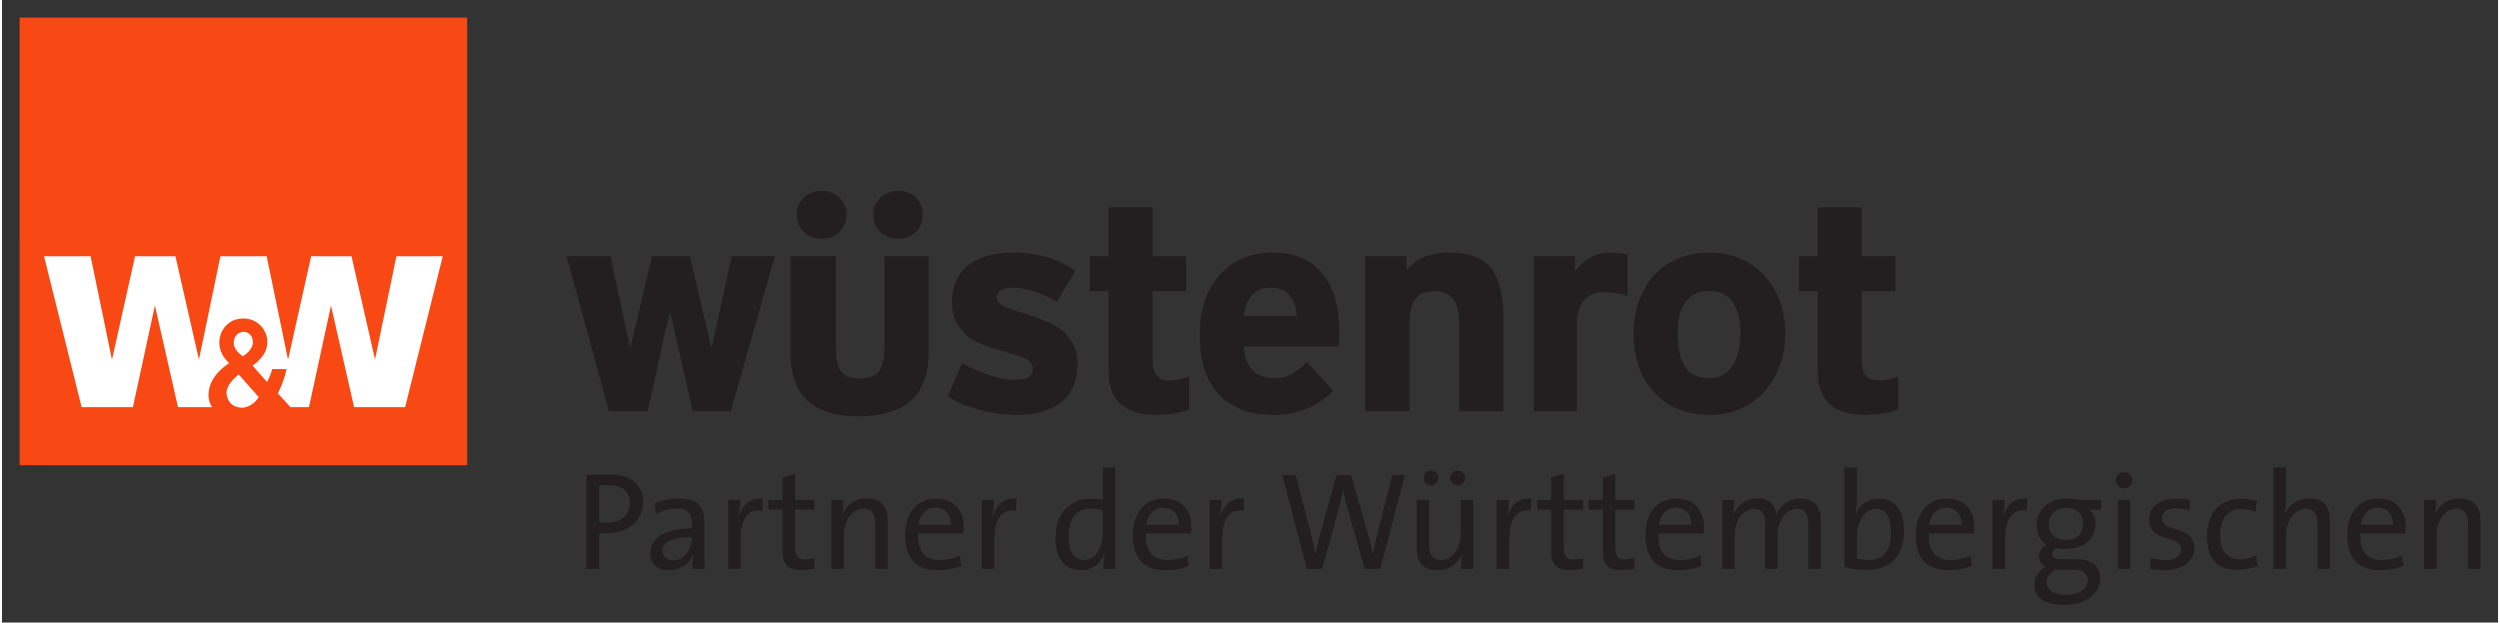<?xml version="1.0" encoding="UTF-8" standalone="no"?>
<!DOCTYPE svg PUBLIC "-//W3C//DTD SVG 1.0//EN" "http://www.w3.org/TR/2001/REC-SVG-20010904/DTD/svg10.dtd">
<!-- Created with Inkscape (http://www.inkscape.org/) by Marsupilami -->
<svg
   xmlns:svg="http://www.w3.org/2000/svg"
   xmlns="http://www.w3.org/2000/svg"
   version="1.0"
   width="1024"
   height="255"
   viewBox="-2.791 -2.791 395.34 98.605"
   id="svg2443"
   xml:space="preserve"><rect x="-2.791" y="-2.791" width="395.34" height="98.605" fill="#333333" stroke="none"/><defs
     id="defs2446" /><g
     transform="matrix(1.25,0,0,-1.25,-17.335,97.635)"
     id="g2452"><path
       d="M 144.438,36.094 C 143.25,36.094 142.284,36.451 141.531,37.188 C 140.779,37.924 140.406,38.844 140.406,39.906 C 140.406,40.971 140.779,41.859 141.531,42.594 C 142.284,43.33 143.25,43.688 144.438,43.688 C 145.534,43.688 146.451,43.33 147.188,42.594 C 147.923,41.859 148.312,40.971 148.312,39.906 C 148.312,38.844 147.922,37.924 147.188,37.188 C 146.451,36.451 145.534,36.094 144.438,36.094 z M 156.562,36.094 C 155.373,36.094 154.41,36.451 153.656,37.188 C 152.909,37.924 152.531,38.844 152.531,39.906 C 152.531,40.971 152.909,41.859 153.656,42.594 C 154.41,43.33 155.373,43.688 156.562,43.688 C 157.659,43.688 158.575,43.33 159.312,42.594 C 160.049,41.859 160.406,40.971 160.406,39.906 C 160.406,38.844 160.049,37.924 159.312,37.188 C 158.575,36.451 157.659,36.094 156.562,36.094 z M 189.812,38.719 L 189.812,46.438 L 186.844,46.438 L 186.844,52 L 189.812,52 L 189.812,64.625 C 189.812,66.974 190.435,68.732 191.719,69.875 C 193.001,71.017 194.841,71.594 197.219,71.594 C 198.095,71.594 199.03,71.516 200.031,71.375 C 201.034,71.233 201.872,71 202.562,70.688 L 202.562,65.5 C 201.343,65.939 200.345,66.156 199.531,66.156 C 198.716,66.156 198.062,65.925 197.562,65.469 C 197.062,65.015 196.781,64.187 196.781,63 L 196.781,52 L 202.094,52 L 202.094,46.438 L 196.781,46.438 L 196.781,38.719 L 189.812,38.719 z M 302.125,38.719 L 302.125,46.438 L 299.156,46.438 L 299.156,52 L 302.125,52 L 302.125,64.625 C 302.125,66.974 302.781,68.732 304.062,69.875 C 305.345,71.017 307.179,71.594 309.562,71.594 C 310.436,71.594 311.379,71.516 312.375,71.375 C 313.375,71.233 314.22,71 314.906,70.688 L 314.906,65.5 C 313.688,65.939 312.656,66.156 311.844,66.156 C 311.03,66.156 310.379,65.925 309.875,65.469 C 309.375,65.015 309.125,64.187 309.125,63 L 309.125,52 L 314.438,52 L 314.438,46.438 L 309.125,46.438 L 309.125,38.719 L 302.125,38.719 z M 174.812,45.875 C 171.683,45.875 169.236,46.545 167.531,47.938 C 165.825,49.331 165,51.248 165,53.656 C 165,55.034 165.249,56.157 165.75,57.031 C 166.251,57.907 166.857,58.64 167.625,59.219 C 168.391,59.797 169.262,60.25 170.219,60.594 C 171.173,60.94 172.123,61.254 173.062,61.5 C 174.815,61.971 176.048,62.374 176.75,62.719 C 177.455,63.062 177.812,63.564 177.812,64.25 C 177.812,64.906 177.581,65.376 177.125,65.625 C 176.671,65.876 175.936,66 174.938,66 C 173.59,66 172.175,65.735 170.656,65.188 C 169.14,64.641 167.782,64.033 166.594,63.375 L 164.344,68.625 C 165.001,69.062 165.747,69.483 166.594,69.844 C 167.439,70.203 168.326,70.486 169.281,70.75 C 170.235,71.019 171.218,71.232 172.219,71.375 C 173.221,71.516 174.215,71.594 175.219,71.594 C 176.625,71.594 177.936,71.438 179.125,71.125 C 180.316,70.811 181.326,70.33 182.188,69.688 C 183.048,69.043 183.718,68.205 184.188,67.188 C 184.655,66.166 184.906,64.97 184.906,63.562 C 184.906,62.31 184.672,61.266 184.219,60.406 C 183.764,59.547 183.156,58.798 182.406,58.188 C 181.654,57.576 180.768,57.076 179.781,56.688 C 178.798,56.295 177.784,55.938 176.688,55.594 C 175.061,55.09 173.892,54.687 173.188,54.375 C 172.484,54.06 172.125,53.564 172.125,52.938 C 172.125,51.936 172.995,51.438 174.75,51.438 C 175.657,51.438 176.702,51.625 177.906,52 C 179.111,52.376 180.341,52.936 181.594,53.656 L 184.562,48.812 C 183.373,47.905 181.925,47.19 180.188,46.656 C 178.45,46.124 176.659,45.875 174.812,45.875 z M 215.844,45.875 C 214.061,45.875 212.454,46.185 211.031,46.812 C 209.606,47.439 208.391,48.312 207.375,49.469 C 206.357,50.627 205.561,51.999 205.031,53.594 C 204.496,55.19 204.25,56.999 204.25,58.969 C 204.25,60.879 204.466,62.606 204.938,64.156 C 205.405,65.705 206.124,67.016 207.094,68.125 C 208.065,69.235 209.295,70.094 210.781,70.688 C 212.266,71.28 214.028,71.594 216.062,71.594 C 217.657,71.594 219.264,71.3 220.844,70.75 C 222.424,70.204 223.933,69.22 225.406,67.75 L 221.188,63.188 C 220.72,63.749 220.032,64.327 219.156,64.906 C 218.281,65.487 217.282,65.781 216.125,65.781 C 214.528,65.781 213.33,65.317 212.531,64.406 C 211.734,63.5 211.312,62.283 211.25,60.75 L 226.219,60.75 C 226.279,60.31 226.327,59.91 226.344,59.531 C 226.359,59.157 226.344,58.75 226.344,58.312 C 226.344,54.339 225.426,51.254 223.594,49.094 C 221.765,46.934 219.194,45.875 215.844,45.875 z M 243.75,45.875 C 242.436,45.875 241.219,46.046 240.125,46.438 C 239.03,46.828 238.004,47.563 237,48.625 L 237,46.438 L 230.469,46.438 L 230.469,71.031 L 237.469,71.031 L 237.469,57.5 C 237.469,55.466 237.781,54.031 238.406,53.219 C 239.031,52.404 240.03,52 241.406,52 C 242.692,52 243.672,52.391 244.344,53.156 C 245.02,53.922 245.344,55.309 245.344,57.281 L 245.344,71.031 L 252.344,71.031 L 252.344,56.062 C 252.344,52.589 251.702,50.004 250.406,48.344 C 249.104,46.686 246.88,45.875 243.75,45.875 z M 269.25,45.875 C 268.061,45.875 266.986,46.154 266.031,46.719 C 265.076,47.28 264.31,47.969 263.688,48.812 L 263.688,46.438 L 257.156,46.438 L 257.156,71.031 L 263.969,71.031 L 263.969,57.312 C 263.969,56.312 264.093,55.485 264.344,54.812 C 264.592,54.14 264.905,53.609 265.312,53.219 C 265.717,52.826 266.199,52.532 266.75,52.375 C 267.298,52.218 267.84,52.156 268.406,52.156 C 268.875,52.156 269.453,52.188 270.094,52.281 C 270.739,52.376 271.375,52.531 272,52.75 L 272,46.188 C 271.654,46.093 271.255,46.033 270.812,45.969 C 270.376,45.907 269.846,45.875 269.25,45.875 z M 284.969,45.875 C 283.154,45.875 281.513,46.185 280.031,46.812 C 278.544,47.439 277.264,48.328 276.219,49.469 C 275.169,50.614 274.374,51.981 273.812,53.594 C 273.244,55.204 272.969,56.967 272.969,58.906 C 272.969,60.755 273.244,62.452 273.812,64 C 274.374,65.55 275.169,66.906 276.219,68.031 C 277.264,69.159 278.527,70.031 280,70.656 C 281.47,71.281 283.124,71.594 284.938,71.594 C 286.72,71.594 288.343,71.281 289.812,70.656 C 291.284,70.031 292.529,69.143 293.594,68 C 294.658,66.86 295.5,65.485 296.094,63.906 C 296.688,62.324 297,60.564 297,58.625 C 297,56.748 296.688,55.034 296.094,53.469 C 295.5,51.904 294.672,50.565 293.625,49.438 C 292.575,48.312 291.314,47.439 289.844,46.812 C 288.371,46.185 286.752,45.875 284.969,45.875 z M 103.969,46.438 L 110.688,71.031 L 116.781,71.031 C 117.406,68.495 117.983,65.88 118.531,63.219 C 119.08,60.557 119.685,57.972 120.312,55.438 L 120.406,55.438 L 123.969,71.031 L 129.969,71.031 L 136.969,46.438 L 130.125,46.438 L 126.969,60.844 L 126.875,60.844 L 123.5,46.438 L 117.5,46.438 L 114.094,60.844 L 114,60.844 L 110.906,46.438 L 103.969,46.438 z M 139.438,46.438 L 139.438,61.781 C 139.438,63.282 139.622,64.638 140,65.875 C 140.375,67.11 140.982,68.189 141.844,69.062 C 142.705,69.941 143.826,70.608 145.188,71.094 C 146.549,71.578 148.216,71.813 150.188,71.812 C 153.82,71.812 156.573,71.004 158.469,69.375 C 160.36,67.746 161.312,65.1 161.312,61.438 L 161.312,46.438 L 154.312,46.438 L 154.312,60.562 C 154.312,62.597 154.001,63.983 153.406,64.719 C 152.812,65.456 151.846,65.812 150.5,65.812 C 149.781,65.812 149.189,65.75 148.688,65.594 C 148.189,65.44 147.769,65.14 147.469,64.75 C 147.174,64.359 146.954,63.841 146.812,63.188 C 146.671,62.528 146.625,61.691 146.625,60.656 L 146.625,46.438 L 139.438,46.438 z M 215.469,51.438 C 216.815,51.438 217.811,51.858 218.5,52.688 C 219.186,53.517 219.561,54.594 219.594,55.906 L 211.25,55.906 C 211.312,55.314 211.435,54.75 211.625,54.219 C 211.811,53.688 212.044,53.22 212.375,52.812 C 212.702,52.406 213.121,52.064 213.625,51.812 C 214.123,51.561 214.749,51.438 215.469,51.438 z M 284.969,51.969 C 286.724,51.969 287.981,52.609 288.75,53.875 C 289.516,55.142 289.906,56.716 289.906,58.625 C 289.906,59.562 289.814,60.485 289.625,61.344 C 289.44,62.206 289.141,62.934 288.75,63.594 C 288.36,64.25 287.846,64.798 287.219,65.188 C 286.591,65.579 285.848,65.781 284.969,65.781 C 283.125,65.781 281.81,65.144 281.062,63.875 C 280.309,62.608 279.937,60.848 279.938,58.625 C 279.938,57.654 280.05,56.783 280.219,55.969 C 280.39,55.154 280.655,54.439 281.062,53.844 C 281.471,53.25 282,52.799 282.625,52.469 C 283.252,52.141 284.034,51.969 284.969,51.969 z M 188.906,79.906 L 188.906,85 C 188.245,84.931 187.656,84.875 187.062,84.875 C 183.605,84.875 181.406,87.204 181.406,91.031 C 181.406,94.228 182.751,96.187 185.438,96.188 C 187.156,96.188 188.479,95.228 189.094,93.75 L 189.156,93.75 C 189.021,94.388 188.969,95.351 188.969,95.969 L 190.875,95.969 L 190.875,79.906 L 188.906,79.906 z M 306.344,79.906 L 306.344,95.688 C 307.511,95.998 308.601,96.125 310.125,96.125 C 313.645,96.125 315.812,93.833 315.812,90 C 315.812,86.653 314.359,84.844 311.781,84.844 C 310.13,84.844 308.781,85.739 308.188,87.281 L 308.125,87.25 C 308.256,86.701 308.344,85.856 308.344,85.219 L 308.344,79.906 L 306.344,79.906 z M 374.312,79.906 L 374.312,95.969 L 376.312,95.969 L 376.312,90.719 C 376.312,88.297 377.603,86.469 379.406,86.469 C 380.86,86.469 381.281,87.363 381.281,88.906 L 381.281,95.969 L 383.25,95.969 L 383.25,88.312 C 383.25,86.376 382.476,84.812 379.969,84.812 C 378.14,84.812 376.791,85.782 376.156,87.281 L 376.094,87.25 C 376.245,86.679 376.313,85.797 376.312,85.094 L 376.312,79.906 L 374.312,79.906 z M 240.875,80.406 C 240.214,80.406 239.688,80.929 239.688,81.594 C 239.688,82.252 240.214,82.75 240.875,82.75 C 241.536,82.75 242.031,82.252 242.031,81.594 C 242.031,80.929 241.536,80.406 240.875,80.406 z M 245.094,80.406 C 244.435,80.406 243.906,80.929 243.906,81.594 C 243.906,82.252 244.435,82.75 245.094,82.75 C 245.757,82.75 246.281,82.252 246.281,81.594 C 246.281,80.929 245.757,80.406 245.094,80.406 z M 350.656,80.656 C 349.928,80.656 349.344,81.229 349.344,81.938 C 349.344,82.662 349.928,83.25 350.656,83.25 C 351.38,83.25 351.969,82.64 351.969,81.938 C 351.969,81.21 351.38,80.656 350.656,80.656 z M 140.156,80.938 L 138.188,81.5 L 138.188,85.031 L 135.938,85.031 L 135.938,86.594 L 138.188,86.594 L 138.188,92.875 C 138.188,95.23 138.847,96.156 141.094,96.156 C 141.798,96.156 142.601,96.069 143.219,95.938 L 143.219,94.25 C 142.778,94.36 142.225,94.469 141.719,94.469 C 140.484,94.469 140.156,93.995 140.156,92.188 L 140.156,86.594 L 143.219,86.594 L 143.219,85.031 L 140.156,85.031 L 140.156,80.938 z M 261.906,80.938 L 259.906,81.5 L 259.906,85.031 L 257.688,85.031 L 257.688,86.594 L 259.906,86.594 L 259.906,92.875 C 259.906,95.23 260.6,96.156 262.844,96.156 C 263.548,96.156 264.354,96.069 264.969,95.938 L 264.969,94.25 C 264.531,94.36 263.975,94.469 263.469,94.469 C 262.236,94.469 261.906,93.995 261.906,92.188 L 261.906,86.594 L 264.969,86.594 L 264.969,85.031 L 261.906,85.031 L 261.906,80.938 z M 270.062,80.938 L 268.094,81.5 L 268.094,85.031 L 265.844,85.031 L 265.844,86.594 L 268.094,86.594 L 268.094,92.875 C 268.094,95.23 268.754,96.156 271,96.156 C 271.705,96.156 272.507,96.069 273.125,95.938 L 273.125,94.25 C 272.685,94.36 272.132,94.469 271.625,94.469 C 270.394,94.469 270.062,93.995 270.062,92.188 L 270.062,86.594 L 273.125,86.594 L 273.125,85.031 L 270.062,85.031 L 270.062,80.938 z M 110.781,81.031 C 109.439,81.031 108.226,81.081 107.125,81.125 L 107.125,95.969 L 109.156,95.969 L 109.156,90.312 C 109.554,90.354 109.969,90.344 110.344,90.344 C 113.713,90.344 116.094,88.281 116.094,85.375 C 116.094,82.736 114.194,81.031 110.781,81.031 z M 217.312,81.125 L 221.219,95.969 L 223.656,95.969 L 226.406,85.969 C 226.649,85.112 226.826,84.264 226.938,83.406 L 226.969,83.406 C 227.104,84.244 227.289,85.14 227.531,86 L 230.375,95.969 L 232.844,95.969 L 236.75,81.125 L 234.75,81.125 L 232.188,91.219 C 231.988,92.013 231.839,92.764 231.688,93.625 L 231.656,93.625 C 231.502,92.72 231.281,91.769 231.062,91 L 228.219,81.125 L 225.938,81.125 L 223.188,90.906 C 222.944,91.785 222.75,92.707 222.594,93.656 L 222.562,93.656 C 222.41,92.685 222.232,91.801 221.969,90.812 L 219.469,81.125 L 217.312,81.125 z M 109.156,82.719 C 109.576,82.696 110.014,82.719 110.562,82.719 C 112.896,82.719 114,83.742 114,85.594 C 114,87.464 112.575,88.638 110.375,88.656 C 109.955,88.656 109.531,88.66 109.156,88.594 L 109.156,82.719 z M 121.75,84.812 C 120.296,84.812 118.961,85.184 117.906,85.625 L 118.094,87.312 C 119.04,86.744 120.37,86.406 121.406,86.406 C 123.21,86.406 123.812,87.231 123.812,88.75 L 123.812,89.562 C 119.674,89.562 117.219,91.069 117.219,93.469 C 117.219,95.21 118.445,96.187 120.25,96.188 C 122.055,96.188 123.439,95.152 123.969,93.812 L 124.031,93.812 C 123.92,94.427 123.906,95.197 123.906,95.969 L 125.844,95.969 C 125.82,95.021 125.781,93.879 125.781,92.844 L 125.781,88.469 C 125.781,86.289 124.899,84.812 121.75,84.812 z M 151.531,84.812 C 149.661,84.812 148.326,85.822 147.688,87.344 L 147.656,87.312 C 147.789,86.677 147.812,85.671 147.812,85.031 L 145.906,85.031 L 145.906,95.969 L 147.875,95.969 L 147.875,90.719 C 147.875,88.297 149.194,86.469 151,86.469 C 152.452,86.469 152.875,87.363 152.875,88.906 L 152.875,95.969 L 154.844,95.969 L 154.844,88.312 C 154.844,86.376 154.043,84.812 151.531,84.812 z M 292.594,84.812 C 290.831,84.812 289.419,85.8 288.781,87.344 L 288.75,87.312 C 288.882,86.654 288.906,85.671 288.906,85.031 L 287,85.031 L 287,95.969 L 288.969,95.969 L 288.969,90.75 C 288.969,88.24 290.356,86.469 292.031,86.469 C 293.53,86.469 293.812,87.571 293.812,88.938 L 293.812,95.969 L 295.781,95.969 L 295.781,90.75 C 295.781,88.109 297.281,86.469 298.844,86.469 C 300.277,86.469 300.625,87.45 300.625,88.969 L 300.625,95.969 L 302.625,95.969 L 302.625,88.406 C 302.625,85.939 301.412,84.812 299.344,84.812 C 297.228,84.812 296.055,86.281 295.594,87.312 C 295.506,86.434 294.906,84.812 292.594,84.812 z M 403.781,84.812 C 401.909,84.812 400.575,85.822 399.938,87.344 L 399.906,87.312 C 400.038,86.677 400.094,85.671 400.094,85.031 L 398.156,85.031 L 398.156,95.969 L 400.156,95.969 L 400.156,90.719 C 400.156,88.297 401.445,86.469 403.25,86.469 C 404.702,86.469 405.125,87.363 405.125,88.906 L 405.125,95.969 L 407.094,95.969 L 407.094,88.312 C 407.094,86.376 406.291,84.812 403.781,84.812 z M 134.25,84.844 C 132.568,84.994 131.686,86.298 131.281,87.625 L 131.219,87.625 C 131.396,86.725 131.469,85.712 131.469,85.031 L 129.562,85.031 L 129.562,95.969 L 131.531,95.969 L 131.531,91.562 C 131.531,88.064 132.626,86.38 134.938,86.781 L 135.031,84.844 C 134.759,84.814 134.49,84.822 134.25,84.844 z M 162.469,84.844 C 159.364,84.844 157.594,87.284 157.594,90.562 C 157.594,94.418 159.411,96.187 162.781,96.188 C 164.146,96.188 165.412,95.94 166.469,95.5 L 166.281,93.875 C 165.4,94.295 164.217,94.563 163.094,94.562 C 160.761,94.562 159.569,93.3 159.656,90.375 L 166.812,90.375 C 166.857,90 166.875,89.704 166.875,89.438 C 166.875,86.93 165.551,84.844 162.469,84.844 z M 174.469,84.844 C 172.785,84.994 171.871,86.298 171.469,87.625 L 171.438,87.625 C 171.613,86.725 171.656,85.712 171.656,85.031 L 169.75,85.031 L 169.75,95.969 L 171.719,95.969 L 171.719,91.562 C 171.719,88.064 172.844,86.38 175.156,86.781 L 175.219,84.844 C 174.946,84.814 174.709,84.822 174.469,84.844 z M 198.531,84.844 C 195.429,84.844 193.656,87.284 193.656,90.562 C 193.656,94.418 195.476,96.187 198.844,96.188 C 200.209,96.188 201.472,95.94 202.531,95.5 L 202.344,93.875 C 201.463,94.295 200.28,94.563 199.156,94.562 C 196.824,94.562 195.63,93.3 195.719,90.375 L 202.875,90.375 C 202.917,90 202.937,89.704 202.938,89.438 C 202.938,86.93 201.614,84.844 198.531,84.844 z M 210.531,84.844 C 208.849,84.994 207.936,86.298 207.531,87.625 L 207.469,87.625 C 207.646,86.725 207.719,85.712 207.719,85.031 L 205.812,85.031 L 205.812,95.969 L 207.781,95.969 L 207.781,91.562 C 207.781,88.064 208.906,86.38 211.219,86.781 L 211.281,84.844 C 211.009,84.814 210.772,84.822 210.531,84.844 z M 256,84.844 C 254.32,84.994 253.404,86.298 253,87.625 L 252.969,87.625 C 253.148,86.725 253.219,85.712 253.219,85.031 L 251.281,85.031 L 251.281,95.969 L 253.281,95.969 L 253.281,91.562 C 253.281,88.064 254.377,86.38 256.688,86.781 L 256.781,84.844 C 256.509,84.814 256.24,84.822 256,84.844 z M 279.719,84.844 C 276.616,84.844 274.844,87.284 274.844,90.562 C 274.844,94.418 276.659,96.187 280.031,96.188 C 281.39,96.188 282.664,95.94 283.719,95.5 L 283.531,93.875 C 282.65,94.295 281.467,94.563 280.344,94.562 C 278.01,94.562 276.818,93.3 276.906,90.375 L 284.062,90.375 C 284.101,90 284.125,89.704 284.125,89.438 C 284.125,86.93 282.802,84.844 279.719,84.844 z M 322.562,84.844 C 319.462,84.844 317.656,87.284 317.656,90.562 C 317.656,94.418 319.475,96.187 322.844,96.188 C 324.206,96.188 325.475,95.94 326.531,95.5 L 326.375,93.875 C 325.494,94.295 324.309,94.563 323.188,94.562 C 320.851,94.562 319.631,93.3 319.719,90.375 L 326.875,90.375 C 326.921,90 326.938,89.704 326.938,89.438 C 326.938,86.93 325.649,84.844 322.562,84.844 z M 334.531,84.844 C 332.849,84.994 331.936,86.298 331.531,87.625 L 331.5,87.625 C 331.679,86.725 331.75,85.712 331.75,85.031 L 329.812,85.031 L 329.812,95.969 L 331.812,95.969 L 331.812,91.562 C 331.812,88.064 332.906,86.38 335.219,86.781 L 335.312,84.844 C 335.04,84.814 334.772,84.822 334.531,84.844 z M 341.594,84.844 C 338.535,84.844 336.813,86.75 336.812,89.062 C 336.812,90.446 337.326,91.57 338.406,92.188 C 337.631,92.541 337.188,93.259 337.188,94.031 C 337.188,94.756 337.59,95.32 338.25,95.625 C 337.283,96.135 336.437,97.168 336.438,98.469 C 336.438,100.556 338.245,101.688 341.062,101.688 C 344.5,101.688 346.875,99.871 346.875,97.562 C 346.875,95.58 345.535,94.438 343.156,94.438 L 341.125,94.438 C 339.805,94.438 339.25,94.211 339.25,93.594 C 339.25,93.243 339.488,92.887 339.969,92.688 C 340.346,92.752 340.911,92.812 341.375,92.812 C 344.502,92.812 346.125,91.106 346.125,88.75 C 346.125,87.828 345.761,87.034 345.188,86.594 L 347.031,86.594 L 347.031,85.031 L 343.312,85.031 C 342.739,84.903 342.234,84.844 341.594,84.844 z M 359,84.844 C 356.139,84.844 354.625,86.276 354.625,88.125 C 354.625,91.978 359.687,90.465 359.688,92.906 C 359.688,93.919 358.7,94.594 357.25,94.594 C 356.413,94.594 355.525,94.439 354.844,94.219 L 354.781,95.969 C 355.465,96.101 356.28,96.187 357.094,96.188 C 360.001,96.188 361.781,94.67 361.781,92.688 C 361.781,89.014 356.656,90.338 356.656,87.938 C 356.656,86.987 357.391,86.375 358.844,86.375 C 359.569,86.375 360.35,86.496 361.031,86.719 L 361.094,85.062 C 360.433,84.93 359.665,84.844 359,84.844 z M 390.906,84.844 C 387.8,84.844 386,87.284 386,90.562 C 386,94.418 387.824,96.187 391.188,96.188 C 392.555,96.188 393.819,95.94 394.875,95.5 L 394.688,93.875 C 393.809,94.295 392.622,94.563 391.5,94.562 C 389.169,94.562 387.978,93.3 388.062,90.375 L 395.219,90.375 C 395.265,90 395.281,89.704 395.281,89.438 C 395.281,86.93 393.99,84.844 390.906,84.844 z M 369.219,84.875 C 365.561,84.875 363.781,87.352 363.781,90.875 C 363.781,94.904 365.944,96.125 368.562,96.125 C 369.84,96.125 371.023,95.849 371.75,95.562 L 371.594,93.844 C 370.89,94.22 369.924,94.438 369,94.438 C 366.579,94.438 365.875,92.759 365.875,90.625 C 365.875,88.138 366.953,86.5 369.156,86.5 C 370.016,86.5 370.816,86.676 371.5,86.938 L 371.719,85.219 C 370.947,85.001 370.075,84.875 369.219,84.875 z M 238.625,85.031 L 238.625,92.688 C 238.625,94.624 239.396,96.188 241.906,96.188 C 243.781,96.188 245.143,95.175 245.781,93.656 L 245.812,93.688 C 245.704,94.325 245.625,95.329 245.625,95.969 L 247.562,95.969 L 247.562,85.031 L 245.594,85.031 L 245.594,90.312 C 245.594,92.733 244.273,94.562 242.469,94.562 C 241.04,94.562 240.594,93.638 240.594,92.094 L 240.594,85.031 L 238.625,85.031 z M 349.656,85.031 L 349.656,95.969 L 351.625,95.969 L 351.625,85.031 L 349.656,85.031 z M 162.406,86.281 C 163.949,86.281 164.887,87.361 164.844,88.969 L 159.719,88.969 C 159.939,87.361 160.975,86.281 162.406,86.281 z M 198.469,86.281 C 200.007,86.281 200.953,87.361 200.906,88.969 L 195.781,88.969 C 196.001,87.361 197.037,86.281 198.469,86.281 z M 279.656,86.281 C 281.199,86.281 282.137,87.361 282.094,88.969 L 277,88.969 C 277.217,87.361 278.225,86.281 279.656,86.281 z M 322.469,86.281 C 324.011,86.281 324.95,87.361 324.906,88.969 L 319.812,88.969 C 320.034,87.361 321.04,86.281 322.469,86.281 z M 390.812,86.281 C 392.355,86.281 393.296,87.361 393.25,88.969 L 388.156,88.969 C 388.375,87.361 389.384,86.281 390.812,86.281 z M 341.5,86.312 C 343.173,86.312 344.156,87.268 344.156,88.875 C 344.156,90.484 343.089,91.375 341.438,91.375 C 339.721,91.375 338.75,90.503 338.75,88.875 C 338.75,87.4 339.761,86.312 341.5,86.312 z M 186.969,86.438 C 187.585,86.438 188.245,86.51 188.906,86.688 L 188.906,90.312 C 188.906,92.224 187.887,94.562 185.906,94.562 C 184.254,94.562 183.5,93.199 183.5,90.844 C 183.5,87.696 184.877,86.438 186.969,86.438 z M 311.344,86.469 C 312.995,86.469 313.75,87.8 313.75,90.156 C 313.75,93.3 312.369,94.563 310.281,94.562 C 309.51,94.562 308.918,94.486 308.344,94.312 L 308.344,90.688 C 308.344,88.79 309.36,86.469 311.344,86.469 z M 123.812,90.938 L 123.812,91.125 C 123.812,92.844 122.626,94.625 120.844,94.625 C 119.83,94.625 119.156,94.02 119.156,93.094 C 119.156,92.103 120.005,90.937 123.812,90.938 z M 339.812,96.094 L 342.625,96.094 C 344.165,96.094 344.906,96.755 344.906,97.812 C 344.906,99.155 343.619,100.094 341.375,100.094 C 339.656,100.094 338.406,99.395 338.406,98.094 C 338.406,97.261 338.952,96.535 339.812,96.094 z"
       transform="matrix(0.8,0,0,-0.8,0,85.039)"
       id="path2462"
       style="fill:#231f20;fill-opacity:1;fill-rule:nonzero;stroke:none" /><rect
       width="67.505"
       height="29.906"
       x="18.727"
       y="44.456"
       transform="matrix(0.8,0,0,-0.8,0,85.039)"
       id="rect2722"
       style="opacity:1;fill:#ffffff;fill-opacity:1;fill-rule:nonzero;stroke:none;stroke-width:0;stroke-linecap:butt;stroke-linejoin:miter;marker:none;marker-start:none;marker-mid:none;marker-end:none;stroke-miterlimit:0;stroke-dasharray:none;stroke-dashoffset:0;stroke-opacity:1;visibility:visible;display:inline;overflow:visible;enable-background:accumulate" /><path
       d="M 62.72,28.754 L 56.25,28.754 L 53.324,41.616 L 50.535,28.754 L 48.191,28.754 L 46.595,30.498 C 46.595,30.498 47.398,32.027 47.688,33.574 L 45.862,33.574 C 45.688,32.742 45.221,31.934 45.221,31.934 L 43.379,34.021 C 43.379,34.021 45.658,35.373 45.201,37.583 C 44.917,38.949 43.614,40.256 41.65,39.939 C 40.031,39.68 38.831,38.05 39.269,36.172 C 39.526,35.082 40.428,34.326 40.428,34.326 C 40.428,34.326 37.406,32.578 37.851,29.77 C 37.903,29.441 38.035,29.098 38.25,28.754 L 33.938,28.754 L 31.013,41.616 L 28.226,28.754 L 21.726,28.754 L 16.963,47.872 L 22.865,47.872 L 25.573,34.762 L 28.495,47.872 L 33.614,47.872 L 36.592,34.789 L 39.313,47.872 L 45.175,47.872 L 47.883,34.762 L 50.807,47.872 L 55.924,47.872 L 58.903,34.787 L 61.613,47.872 L 67.485,47.872 L 62.72,28.754 z M 41,36.838 C 40.971,37.469 41.325,38.156 42.085,38.285 C 42.769,38.396 43.291,37.873 43.406,37.272 C 43.645,36.044 42.151,35.195 42.151,35.195 C 42.151,35.195 41.042,35.902 41,36.838 M 41.632,32.896 L 44.165,30.025 C 43.346,28.701 42.113,28.686 42.113,28.686 C 42.113,28.686 40.396,28.561 40.111,30.307 C 39.938,31.363 40.872,32.258 41.632,32.896 M 13.868,78.108 L 13.869,21.398 L 70.58,21.398 L 70.58,78.108 L 13.868,78.108 z"
       id="path2540"
       style="fill:#f84814;fill-opacity:1;fill-rule:nonzero;stroke:none" /></g></svg>